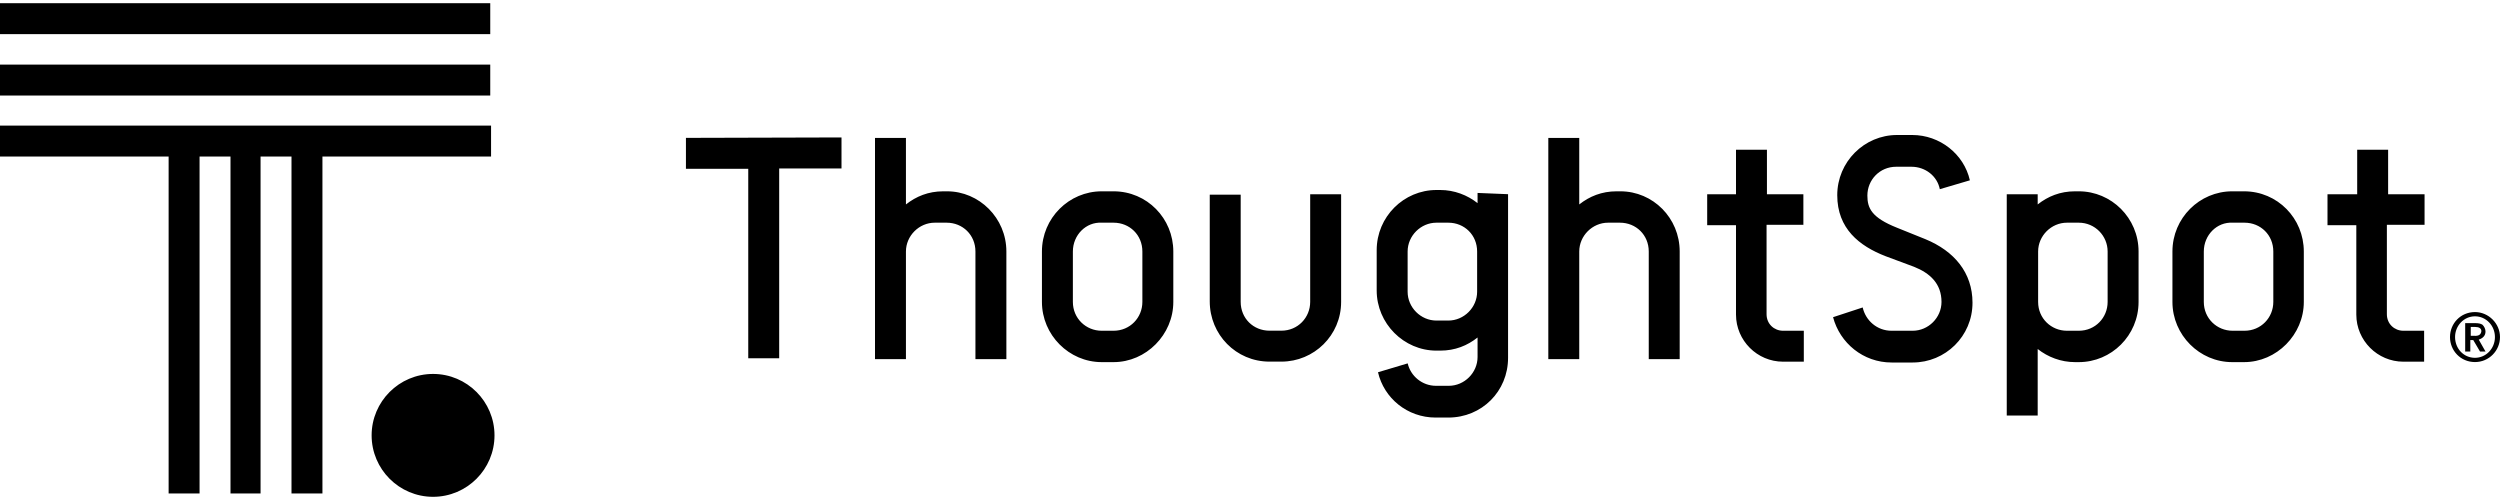 <?xml version="1.0" encoding="UTF-8"?>
<svg id="layer" xmlns="http://www.w3.org/2000/svg" width="400" height="80" viewBox="0 0 400 80">
  <path d="M387.93,36.03v-4.95h-5.83v-7.12h-4.95v7.12h-4.75v4.95h4.61v14.31c0,4.14,3.39,7.53,7.53,7.53h3.32v-4.95h-3.32c-1.42,0-2.64-1.08-2.64-2.64v-14.31h6.03v.07ZM359.05,30.61c5.36,0,9.56,4.34,9.56,9.63v8.07c0,5.22-4.34,9.63-9.56,9.63h-1.9c-5.22,0-9.56-4.34-9.56-9.63v-8.07c0-5.36,4.34-9.63,9.56-9.63,0,0,1.9,0,1.9,0ZM352.61,40.24v8.07c0,2.64,2.1,4.61,4.61,4.61h1.9c2.64,0,4.61-2.1,4.61-4.61v-8.07c0-2.64-2.03-4.61-4.61-4.61h-1.9c-2.51-.14-4.61,1.97-4.61,4.61ZM342.17,40.24v8.07c0,5.36-4.34,9.63-9.56,9.63h-.61c-2.24,0-4.34-.81-5.97-2.1v10.64h-4.95V31.08h4.95v1.63c1.63-1.29,3.59-2.1,5.97-2.1h.61c5.22,0,9.56,4.27,9.56,9.63ZM337.22,40.24c0-2.51-2.03-4.61-4.61-4.61h-1.9c-2.51,0-4.61,2.1-4.61,4.61v8.07c0,2.64,2.1,4.61,4.61,4.61h1.9c2.64,0,4.61-2.1,4.61-4.61v-8.07ZM298.03,49.19c.47,2.1,2.31,3.73,4.61,3.73h3.39c2.51,0,4.61-2.1,4.61-4.61,0-2.92-1.83-4.61-4.41-5.63l-4.54-1.69c-4.2-1.63-7.73-4.41-7.73-9.76s4.34-9.63,9.56-9.63h2.44c4.41,0,8.27,3.05,9.22,7.25l-4.81,1.42c-.41-2.1-2.31-3.59-4.54-3.59h-2.44c-2.64,0-4.61,2.1-4.61,4.61,0,2.03.68,3.53,4.75,5.15l4.54,1.83c4.61,1.9,7.53,5.36,7.53,10.17,0,5.36-4.34,9.56-9.56,9.56h-3.39c-4.54,0-8.27-3.12-9.36-7.25,0,0,4.75-1.56,4.75-1.56ZM288.54,36.03v-4.95h-5.83v-7.12h-4.95v7.12h-4.61v4.95h4.61v14.31c0,4.14,3.39,7.53,7.53,7.53h3.32v-4.95h-3.32c-1.42,0-2.64-1.08-2.64-2.64v-14.31h5.9v.07h0ZM268.75,40.24v17.22h-4.95v-17.22c0-2.64-2.03-4.61-4.61-4.61h-1.9c-2.51,0-4.61,2.1-4.61,4.61v17.22h-4.95V22.07h4.95v10.64c1.63-1.29,3.59-2.1,5.97-2.1h.61c5.22,0,9.49,4.27,9.49,9.63h0ZM241.29,31.08v26.17c0,5.36-4.2,9.56-9.56,9.56h-2.03c-4.54,0-8.27-3.12-9.22-7.25l4.75-1.42c.47,2.03,2.31,3.59,4.54,3.59h2.03c2.51,0,4.61-2.1,4.61-4.61v-3.12c-1.63,1.29-3.59,2.1-5.97,2.1h-.61c-5.22,0-9.56-4.34-9.56-9.63v-6.44c0-5.36,4.34-9.63,9.56-9.63h.61c2.24,0,4.34.81,5.97,2.1v-1.63l4.88.2h0ZM236.34,46.68v-6.44c0-2.64-2.03-4.61-4.61-4.61h-1.9c-2.51,0-4.61,2.1-4.61,4.61v6.44c0,2.51,2.1,4.61,4.61,4.61h1.9c2.51,0,4.61-2.1,4.61-4.61ZM198.51,31.08v17.22c0,2.64,2.03,4.61,4.61,4.61h1.9c2.64,0,4.61-2.1,4.61-4.61v-17.22h4.95v17.22c0,5.36-4.34,9.56-9.56,9.56h-1.9c-5.36,0-9.56-4.34-9.56-9.63v-17.08h4.95v-.07h0ZM178.17,30.61c5.36,0,9.56,4.34,9.56,9.63v8.07c0,5.22-4.34,9.63-9.56,9.63h-1.9c-5.22,0-9.56-4.34-9.56-9.63v-8.07c0-5.36,4.34-9.63,9.56-9.63,0,0,1.9,0,1.9,0ZM171.66,40.24v8.07c0,2.64,2.1,4.61,4.61,4.61h1.9c2.64,0,4.61-2.1,4.61-4.61v-8.07c0-2.64-2.03-4.61-4.61-4.61h-1.9c-2.51-.14-4.61,1.97-4.61,4.61ZM161.02,40.24v17.22h-4.95v-17.22c0-2.64-2.03-4.61-4.61-4.61h-1.9c-2.51,0-4.61,2.1-4.61,4.61v17.22h-4.95V22.07h4.95v10.64c1.63-1.29,3.59-2.1,5.97-2.1h.61c5.15,0,9.49,4.27,9.49,9.63h0ZM134.64,22v4.95h-9.97v30.37h-4.95v-30.31h-9.97v-4.95l24.88-.07h0ZM69.29,59.83c5.42,0,9.83,4.41,9.83,9.83s-4.41,9.83-9.83,9.83-9.83-4.41-9.83-9.83,4.41-9.83,9.83-9.83ZM78.44,20.1H0v4.95h26.98v53.9h4.95V25.05h4.95v53.9h4.81V25.05h4.95v53.9h4.95V25.05h26.98v-4.95s-.14,0-.14,0ZM0,10.34h78.44v4.95H0v-4.95ZM0,.51h78.44v4.95H0V.51ZM396,57.93c2.24,0,4-1.83,4-4s-1.83-4-4-4c-2.31,0-4,1.83-4,4s1.69,4,4,4ZM396,57.25c-1.83,0-3.19-1.49-3.19-3.32s1.42-3.32,3.19-3.32,3.19,1.49,3.19,3.32-1.42,3.32-3.19,3.32ZM395.25,56.24v-1.83h.47l1.08,1.83h.88l-1.08-1.9c.61-.2,1.08-.61,1.08-1.29,0-.41-.2-.81-.47-1.08-.27-.2-.68-.27-1.22-.27h-1.56v4.54s.81,0,.81,0ZM396,53.73h-.68v-1.42h.68c.61,0,1.02.2,1.02.68-.07.54-.41.75-1.02.75Z"/>
</svg>